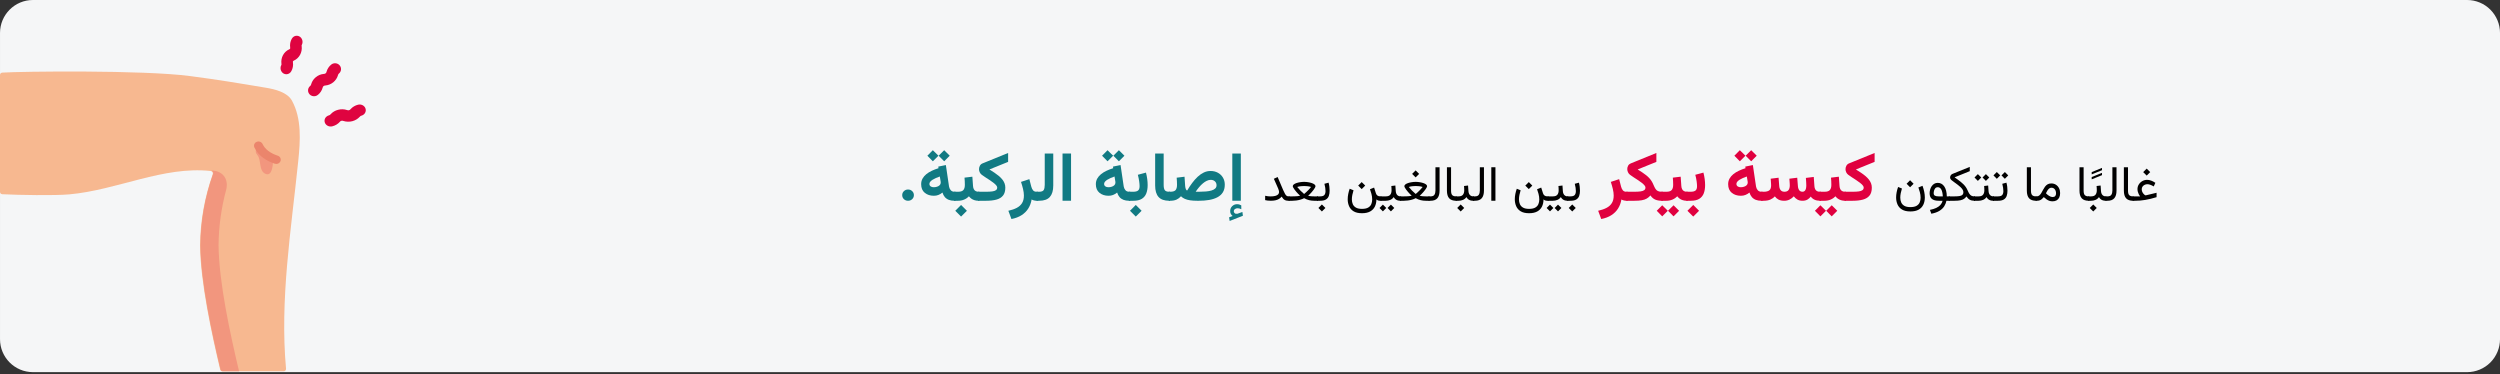 <?xml version="1.0" encoding="UTF-8"?>
<svg xmlns="http://www.w3.org/2000/svg" xmlns:xlink="http://www.w3.org/1999/xlink" width="909px" height="136px" viewBox="0 0 909 136" version="1.1">
  <rect x="0" y="0" width="909" height="136" fill="#333333" stroke="none"/>
  <title>Group 8@2x</title>
  <g id="Page-1" stroke="none" stroke-width="1" fill="none" fill-rule="evenodd">
    <g id="vorlage" transform="translate(-531, -6652)">
      <g id="Group-8" transform="translate(531, 6652)">
        <path d="M909.003,12 L909.003,123.311 C909.003,129.938 903.642,135.309 897.03,135.311 L11.977,135.311 C8.801,135.311 5.755,134.048 3.509,131.797 C1.264,129.546 0.003,126.494 0.003,123.311 L0.003,12 C0.003,8.817 1.264,5.764 3.509,3.514 C5.755,1.263 8.801,5.44275736e-12 11.977,5.44275736e-12 L897.03,5.44275736e-12 C903.642,0.002 909.003,5.373 909.003,12 Z" id="Path-Copy-2" fill="#F5F6F7" fill-rule="nonzero" transform="translate(454.503, 67.655) scale(-1, 1) translate(-454.503, -67.655) "></path>
        <g id="Group-Copy-4" transform="translate(66.5, 74) scale(-1, 1) translate(-66.5, -74) translate(0, 13)" fill-rule="nonzero">
          <g id="Path" transform="translate(24, 13)">
            <path d="M109,1.252 C109,0.804 108.653,0.432 108.206,0.403 C101.511,-0.045 57.079,-0.592 39.926,1.654 C29.606,3.005 22.468,4.193 12.204,5.916 C9.095,6.438 4.526,7.519 2.851,10.584 C-0.744,17.167 -0.207,25.154 0.564,32.618 C3.155,57.724 7.28,82.977 4.997,108.07 C4.974,108.308 5.053,108.545 5.215,108.722 C5.376,108.899 5.604,109 5.843,109 L28.129,109 C28.524,109 28.867,108.73 28.958,108.346 C32.092,95.15 36.129,76.613 36.26,63.231 C36.171,54.432 34.618,45.709 31.664,37.42 C31.557,37.154 31.581,36.853 31.729,36.608 C31.877,36.362 32.131,36.2 32.416,36.17 C49.667,34.333 66.426,43.124 83.792,44.671 C89.237,45.157 102.077,44.924 108.192,44.621 C108.645,44.599 109,44.225 109,43.771 L109,1.252 Z" fill="#F7B890"></path>
            <path d="M32.253,36.031 C28.16,35.916 25.715,39.044 26.775,43.053 C28.539,49.606 29.467,56.356 29.536,63.142 C29.403,76.773 25.229,95.742 22.071,109 L27.983,109 C28.378,109 28.721,108.729 28.812,108.345 C31.951,95.123 35.992,76.55 36.122,63.142 C36.034,54.327 34.479,45.587 31.523,37.282 C31.416,37.02 31.437,36.722 31.58,36.477 C31.723,36.233 31.971,36.068 32.252,36.031 L32.253,36.031 Z" fill="#F2967E"></path>
            <path d="M15.387,30.434 C13.884,32.191 15.052,36.212 12.346,37.259 C9.641,38.304 9.712,32.252 9.747,32.239 L9.751,32.234 C12.09,31.44 14.049,29.803 15.246,27.643 C15.246,27.643 16.89,28.677 15.387,30.434 L15.387,30.434 Z" fill="#F2967E"></path>
            <path d="M15.668,25.572 C14.853,25.228 13.912,25.577 13.52,26.37 C12.652,28.252 10.794,29.681 7.998,30.617 C7.599,30.737 7.267,31.016 7.079,31.388 C6.892,31.76 6.865,32.192 7.005,32.584 C7.255,33.212 7.867,33.621 8.543,33.611 C8.729,33.611 8.913,33.581 9.088,33.522 C11.62,32.674 14.963,30.959 16.512,27.601 C16.682,27.221 16.688,26.788 16.528,26.404 C16.368,26.02 16.057,25.719 15.668,25.573 L15.668,25.572 Z" fill="#EB856C"></path>
          </g>
          <path d="M14.344,29.456 C15.062,30.121 15.207,31.153 14.697,31.967 C14.187,32.782 13.15,33.175 12.172,32.926 C11.105,32.665 10.153,32.1 9.45,31.311 C9.159,31.01 9.142,30.992 8.867,30.922 C8.592,30.852 8.566,30.859 8.149,30.979 C6.018,31.66 3.654,31.056 2.198,29.459 C1.905,29.157 1.888,29.139 1.612,29.069 C0.439,28.752 -0.244,27.619 0.081,26.525 C0.405,25.431 1.615,24.782 2.798,25.067 C3.867,25.324 4.821,25.889 5.521,26.682 C5.813,26.983 5.83,27.001 6.106,27.071 C6.382,27.142 6.407,27.135 6.824,27.015 C7.862,26.666 8.993,26.633 10.053,26.92 C11.12,27.18 12.072,27.745 12.774,28.535 C13.066,28.835 13.083,28.853 13.358,28.924 C13.731,29.019 14.071,29.202 14.344,29.456 L14.344,29.456 Z" id="Path" fill="#DF0440"></path>
          <path d="M18.529,15.397 C19.165,16.019 19.622,16.793 19.854,17.641 C19.978,18.032 19.985,18.054 20.194,18.226 C20.805,18.71 21.101,19.477 20.969,20.233 C20.837,20.99 20.296,21.617 19.556,21.876 C18.815,22.134 17.989,21.983 17.395,21.48 C16.565,20.816 15.97,19.913 15.695,18.901 C15.57,18.51 15.563,18.486 15.354,18.316 C15.145,18.146 15.12,18.141 14.703,18.089 C12.518,17.884 10.689,16.387 10.103,14.324 C9.978,13.932 9.97,13.909 9.761,13.738 C8.854,12.98 8.742,11.651 9.51,10.759 C10.277,9.866 11.639,9.744 12.561,10.484 C13.391,11.148 13.986,12.051 14.262,13.063 C14.387,13.455 14.393,13.477 14.603,13.649 C14.813,13.821 14.838,13.824 15.255,13.876 C16.325,13.965 17.339,14.38 18.154,15.062 C18.29,15.174 18.415,15.286 18.529,15.397 L18.529,15.397 Z" id="Path" fill="#DF0440"></path>
          <path d="M26.591,0.655 C26.724,0.797 26.839,0.957 26.933,1.132 C27.446,2.069 27.646,3.163 27.498,4.236 C27.485,4.346 27.479,4.456 27.478,4.566 C27.484,4.61 27.487,4.606 27.535,4.695 C27.555,4.737 27.58,4.777 27.61,4.813 C27.699,4.868 27.792,4.918 27.887,4.962 C29.812,5.834 30.953,7.966 30.672,10.171 C30.659,10.28 30.652,10.39 30.651,10.5 C30.657,10.545 30.66,10.54 30.708,10.627 C31.094,11.323 31.098,12.186 30.717,12.884 C30.336,13.583 29.631,14.01 28.871,14 C28.111,13.99 27.415,13.546 27.051,12.837 C26.537,11.9 26.338,10.806 26.486,9.733 C26.499,9.624 26.505,9.514 26.506,9.404 C26.5,9.359 26.497,9.364 26.45,9.277 C26.43,9.234 26.405,9.194 26.375,9.159 C26.285,9.103 26.193,9.053 26.098,9.009 C24.172,8.137 23.032,6.005 23.312,3.8 C23.324,3.69 23.331,3.58 23.332,3.47 C23.326,3.426 23.323,3.43 23.275,3.341 C22.755,2.369 22.991,1.136 23.828,0.458 C24.666,-0.221 25.846,-0.137 26.591,0.654 L26.591,0.655 Z" id="Path" fill="#DF0440"></path>
        </g>
        <g id="غالبًا-ما-تتكون-كيسة-copy-2" transform="translate(328.042, 54.616)" fill-rule="nonzero">
          <path d="M452.494,6.686 L451.219,7.96 L452.494,9.234 L453.768,7.96 L452.494,6.686 Z M450.094,16.784 L447.413,16.784 L447.413,18.384 L448.354,18.384 C448.963,18.384 449.573,18.357 450.182,18.305 C450.791,18.252 451.411,18.171 452.041,18.063 C452.671,17.955 453.321,17.818 453.992,17.654 C454.663,17.49 455.362,17.297 456.088,17.074 L456.088,15.475 L452.371,16.362 C452.312,16.38 452.256,16.392 452.204,16.397 C452.151,16.403 452.104,16.406 452.063,16.406 C451.987,16.406 451.837,16.314 451.615,16.129 C451.392,15.945 451.183,15.686 450.986,15.352 C450.79,15.018 450.692,14.634 450.692,14.2 C450.692,13.825 450.788,13.501 450.982,13.229 C451.175,12.957 451.429,12.744 451.742,12.592 C452.056,12.439 452.391,12.363 452.748,12.363 C453.071,12.363 453.425,12.432 453.812,12.57 C454.199,12.708 454.615,12.908 455.06,13.172 L455.649,11.862 C455.116,11.499 454.599,11.227 454.098,11.045 C453.597,10.863 453.115,10.772 452.652,10.772 C452.037,10.772 451.462,10.922 450.929,11.221 C450.396,11.52 449.965,11.924 449.637,12.434 C449.309,12.943 449.145,13.512 449.145,14.139 C449.145,14.455 449.187,14.776 449.272,15.101 C449.357,15.426 449.472,15.732 449.615,16.02 C449.759,16.307 449.918,16.562 450.094,16.784 Z" id="Shape" fill="#000000"></path>
          <path d="M444.197,6.193 L444.197,14.675 C444.197,15.958 444.472,16.897 445.023,17.492 C445.574,18.086 446.409,18.384 447.528,18.384 L447.739,18.384 L447.739,16.784 L447.528,16.784 C446.913,16.784 446.454,16.641 446.152,16.354 C445.85,16.066 445.7,15.51 445.7,14.684 L445.7,6.193 L444.197,6.193 Z" id="Path" fill="#000000"></path>
          <path d="M437.517,16.784 L437.517,18.384 L438.229,18.384 C439.366,18.384 440.199,18.072 440.729,17.448 C441.26,16.824 441.525,15.902 441.525,14.684 L441.525,6.193 L440.022,6.193 L440.022,14.692 C440.022,15.29 439.9,15.788 439.657,16.187 C439.414,16.585 438.941,16.784 438.238,16.784 L437.517,16.784 Z" id="Path" fill="#000000"></path>
          <path d="M431.25,16.784 L431.25,18.384 L431.672,18.384 L431.672,16.784 L431.25,16.784 Z M433.061,19.729 L431.787,21.003 L433.061,22.277 L434.335,21.003 L433.061,19.729 Z M434.274,13.014 C434.297,13.266 434.316,13.518 434.331,13.77 C434.346,14.021 434.353,14.288 434.353,14.569 C434.353,15.261 434.193,15.803 433.874,16.195 C433.555,16.588 433.023,16.784 432.279,16.784 L431.453,16.784 L431.453,18.384 L432.279,18.384 C432.841,18.384 433.38,18.275 433.896,18.059 C434.412,17.842 434.828,17.502 435.144,17.039 C435.302,17.326 435.493,17.569 435.715,17.769 C435.938,17.968 436.207,18.12 436.524,18.226 C436.84,18.331 437.215,18.384 437.649,18.384 L437.842,18.384 L437.842,16.784 L437.666,16.784 C437.291,16.784 436.976,16.705 436.722,16.547 C436.467,16.389 436.269,16.167 436.128,15.883 C435.988,15.599 435.906,15.27 435.882,14.895 L435.742,12.838 L434.274,13.014 Z" id="Shape" fill="#000000"></path>
          <path d="M432.498,10.597 L436.243,9.067 L436.243,8.232 L432.498,9.762 L432.498,10.597 Z M432.498,8.795 L436.243,7.266 L436.243,6.431 L432.498,7.96 L432.498,8.795 Z" id="Shape" fill="#000000"></path>
          <path d="M428.06,6.193 L428.06,14.675 C428.06,15.958 428.335,16.897 428.886,17.492 C429.437,18.086 430.272,18.384 431.391,18.384 L431.602,18.384 L431.602,16.784 L431.391,16.784 C430.776,16.784 430.317,16.641 430.016,16.354 C429.714,16.066 429.563,15.51 429.563,14.684 L429.563,6.193 L428.06,6.193 Z" id="Path" fill="#000000"></path>
          <path d="M417.83,13.638 C418.363,13.638 418.78,13.833 419.082,14.222 C419.384,14.612 419.535,15.111 419.535,15.721 C419.535,16.148 419.428,16.474 419.214,16.696 C419,16.919 418.673,17.03 418.234,17.03 C418.064,17.03 417.869,16.992 417.649,16.916 C417.43,16.84 417.197,16.723 416.951,16.564 C416.775,16.453 416.596,16.323 416.414,16.173 C416.233,16.024 416.048,15.853 415.861,15.659 C416.013,15.325 416.186,15.003 416.379,14.692 C416.573,14.382 416.789,14.128 417.03,13.932 C417.27,13.736 417.537,13.638 417.83,13.638 Z M418.251,18.586 C418.837,18.586 419.337,18.467 419.75,18.23 C420.163,17.993 420.478,17.65 420.695,17.202 C420.912,16.753 421.02,16.213 421.02,15.58 C421.02,14.93 420.887,14.341 420.62,13.813 C420.353,13.286 419.978,12.866 419.495,12.552 C419.012,12.239 418.445,12.082 417.794,12.082 C417.255,12.082 416.803,12.195 416.436,12.42 C416.07,12.646 415.758,12.938 415.5,13.295 C415.243,13.652 415.01,14.032 414.802,14.433 C414.594,14.834 414.384,15.214 414.173,15.571 C413.962,15.929 413.722,16.22 413.453,16.446 C413.183,16.671 412.852,16.784 412.459,16.784 L412.134,16.784 L412.134,18.384 L412.503,18.384 C412.931,18.384 413.288,18.333 413.576,18.23 C413.863,18.127 414.123,17.977 414.358,17.777 C414.592,17.578 414.835,17.335 415.087,17.048 C415.445,17.388 415.79,17.672 416.124,17.9 C416.458,18.129 416.798,18.3 417.144,18.415 C417.49,18.529 417.859,18.586 418.251,18.586 Z" id="Shape" fill="#000000"></path>
          <path d="M408.917,6.193 L408.917,14.675 C408.917,15.958 409.193,16.897 409.744,17.492 C410.294,18.086 411.129,18.384 412.248,18.384 L412.459,18.384 L412.459,16.784 L412.248,16.784 C411.633,16.784 411.175,16.641 410.873,16.354 C410.571,16.066 410.42,15.51 410.42,14.684 L410.42,6.193 L408.917,6.193 Z" id="Path" fill="#000000"></path>
          <path d="M396.613,16.784 L396.613,18.384 L397.641,18.384 L397.641,16.784 L396.613,16.784 Z M400.919,7.934 L399.698,9.155 L400.919,10.395 L402.15,9.155 L400.919,7.934 Z M398.001,7.934 L396.78,9.155 L398.001,10.395 L399.232,9.155 L398.001,7.934 Z M398.423,18.384 C399.349,18.384 400.061,18.226 400.559,17.909 C401.057,17.593 401.401,17.161 401.592,16.613 C401.782,16.065 401.877,15.439 401.877,14.736 C401.877,14.309 401.848,13.828 401.789,13.295 C401.731,12.762 401.631,12.264 401.491,11.801 L399.988,12.205 C400.122,12.686 400.222,13.169 400.287,13.655 C400.351,14.142 400.383,14.549 400.383,14.877 C400.383,15.463 400.25,15.927 399.983,16.27 C399.717,16.613 399.191,16.784 398.406,16.784 L397.456,16.784 L397.456,18.384 L398.423,18.384 Z" id="Shape" fill="#000000"></path>
          <path d="M389.722,16.784 L389.722,18.384 L390.75,18.384 L390.75,16.784 L389.722,16.784 Z M394.029,8.698 L392.807,9.92 L394.029,11.159 L395.259,9.92 L394.029,8.698 Z M391.111,8.698 L389.889,9.92 L391.111,11.159 L392.341,9.92 L391.111,8.698 Z M393.387,13.014 C393.411,13.266 393.43,13.518 393.444,13.77 C393.459,14.021 393.466,14.288 393.466,14.569 C393.466,15.261 393.307,15.803 392.987,16.195 C392.668,16.588 392.136,16.784 391.392,16.784 L390.566,16.784 L390.566,18.384 L391.392,18.384 C391.955,18.384 392.494,18.275 393.009,18.059 C393.525,17.842 393.941,17.502 394.257,17.039 C394.415,17.326 394.606,17.569 394.829,17.769 C395.051,17.968 395.321,18.12 395.637,18.226 C395.954,18.331 396.329,18.384 396.762,18.384 L396.955,18.384 L396.955,16.784 L396.78,16.784 C396.405,16.784 396.09,16.705 395.835,16.547 C395.58,16.389 395.382,16.167 395.242,15.883 C395.101,15.599 395.019,15.27 394.996,14.895 L394.855,12.838 L393.387,13.014 Z" id="Shape" fill="#000000"></path>
          <path d="M382.638,9.858 L388.166,7.617 L388.166,6.062 L381.847,8.628 C381.578,8.739 381.371,8.918 381.227,9.164 C381.084,9.41 381.012,9.656 381.012,9.902 C381.012,10.102 381.065,10.288 381.17,10.46 C381.276,10.633 381.422,10.796 381.61,10.948 C381.955,11.224 382.323,11.5 382.713,11.779 C383.102,12.057 383.482,12.337 383.851,12.618 C384.22,12.899 384.556,13.185 384.857,13.475 C385.159,13.765 385.399,14.06 385.578,14.358 C385.757,14.657 385.846,14.962 385.846,15.272 C385.846,15.671 385.739,15.98 385.525,16.2 C385.311,16.419 384.972,16.572 384.506,16.657 C384.04,16.742 383.426,16.784 382.664,16.784 L380.546,16.784 L380.546,18.384 L382.673,18.384 C383.535,18.384 384.236,18.324 384.778,18.204 C385.32,18.083 385.76,17.906 386.097,17.672 C386.434,17.438 386.719,17.147 386.954,16.802 C387.311,17.353 387.717,17.754 388.171,18.006 C388.625,18.258 389.177,18.384 389.828,18.384 L390.074,18.384 L390.074,16.784 L389.828,16.784 C389.412,16.784 389.06,16.708 388.773,16.556 C388.486,16.403 388.235,16.167 388.021,15.848 C387.808,15.529 387.595,15.117 387.384,14.613 C387.208,14.191 386.996,13.8 386.747,13.44 C386.498,13.08 386.22,12.743 385.912,12.429 C385.604,12.116 385.273,11.817 384.919,11.533 C384.564,11.249 384.195,10.969 383.811,10.693 C383.428,10.418 383.037,10.14 382.638,9.858 Z" id="Path" fill="#000000"></path>
          <path d="M376.53,11.871 C376.038,11.871 375.607,11.982 375.238,12.205 C374.869,12.428 374.559,12.725 374.31,13.097 C374.061,13.469 373.875,13.881 373.752,14.332 C373.629,14.783 373.568,15.234 373.568,15.686 C373.568,16.588 373.845,17.263 374.398,17.711 C374.952,18.16 375.786,18.384 376.899,18.384 L378.288,18.384 C378.147,18.958 377.882,19.462 377.492,19.896 C377.102,20.329 376.59,20.695 375.954,20.994 C375.318,21.293 374.558,21.527 373.673,21.697 L374.192,23.095 C375.44,22.854 376.442,22.493 377.198,22.009 C377.954,21.526 378.523,20.969 378.907,20.339 C379.291,19.709 379.547,19.058 379.676,18.384 L380.871,18.384 L380.871,16.784 L379.817,16.784 C379.805,15.993 379.719,15.293 379.558,14.684 C379.396,14.074 379.169,13.56 378.876,13.141 C378.583,12.722 378.239,12.406 377.844,12.192 C377.448,11.978 377.01,11.871 376.53,11.871 Z M376.811,16.784 C376.19,16.784 375.74,16.695 375.462,16.516 C375.184,16.337 375.044,16.043 375.044,15.633 C375.044,15.369 375.087,15.067 375.172,14.728 C375.257,14.388 375.406,14.09 375.62,13.835 C375.834,13.581 376.128,13.453 376.503,13.453 C376.785,13.453 377.034,13.521 377.25,13.655 C377.467,13.79 377.652,13.995 377.804,14.271 C377.956,14.546 378.08,14.893 378.173,15.312 C378.267,15.731 378.331,16.222 378.367,16.784 L376.811,16.784 Z" id="Shape" fill="#000000"></path>
          <path d="M366.466,10.922 L365.192,12.196 L366.466,13.471 L367.741,12.196 L366.466,10.922 Z M366.572,20.687 C365.64,20.687 364.908,20.531 364.374,20.221 C363.841,19.91 363.462,19.494 363.236,18.973 C363.011,18.451 362.898,17.874 362.898,17.241 C362.898,16.708 362.956,16.157 363.074,15.589 C363.191,15.021 363.334,14.467 363.504,13.928 L362.107,13.365 C361.884,13.986 361.708,14.624 361.58,15.277 C361.451,15.93 361.386,16.567 361.386,17.188 C361.386,18.108 361.555,18.954 361.892,19.724 C362.228,20.495 362.776,21.111 363.535,21.574 C364.294,22.037 365.306,22.269 366.572,22.269 C367.796,22.269 368.795,22.052 369.569,21.618 C370.342,21.185 370.912,20.584 371.278,19.816 C371.644,19.049 371.828,18.17 371.828,17.18 C371.828,16.535 371.756,15.857 371.612,15.145 C371.469,14.433 371.259,13.699 370.984,12.943 L369.481,13.55 C369.645,13.983 369.821,14.54 370.008,15.22 C370.196,15.899 370.289,16.588 370.289,17.285 C370.289,17.877 370.183,18.432 369.969,18.951 C369.755,19.469 369.38,19.888 368.844,20.208 C368.308,20.527 367.55,20.687 366.572,20.687 Z" id="Shape" fill="#000000"></path>
          <path d="M346.764,6.998 L353.566,4.241 L353.566,1.005 L344.268,4.793 C343.841,4.961 343.521,5.245 343.306,5.643 C343.092,6.041 342.984,6.458 342.984,6.894 C342.984,7.286 343.071,7.666 343.245,8.033 C343.419,8.399 343.667,8.702 343.988,8.942 C344.375,9.23 344.814,9.534 345.305,9.851 C345.797,10.169 346.293,10.491 346.795,10.818 C347.297,11.146 347.76,11.472 348.184,11.798 C348.609,12.123 348.951,12.436 349.21,12.735 C349.469,13.034 349.599,13.311 349.599,13.566 C349.599,13.976 349.453,14.293 349.162,14.515 C348.87,14.737 348.429,14.891 347.837,14.976 C347.245,15.061 346.497,15.103 345.594,15.103 L342.652,15.103 L342.652,18.384 L345.606,18.384 C347.037,18.384 348.271,18.243 349.308,17.961 C350.346,17.679 351.146,17.192 351.707,16.499 C352.269,15.806 352.55,14.845 352.55,13.615 C352.55,13.041 352.453,12.506 352.259,12.011 C352.065,11.516 351.789,11.049 351.431,10.609 C351.073,10.17 350.654,9.749 350.172,9.346 C349.691,8.943 349.161,8.549 348.584,8.164 C348.007,7.78 347.4,7.391 346.764,6.998 Z" id="Path" fill="#E0003F"></path>
          <path d="M333.533,15.103 L333.533,18.384 L334.51,18.384 L334.51,15.103 L333.533,15.103 Z M337.973,20.019 L335.962,22.021 L337.973,24.049 L339.988,22.021 L337.973,20.019 Z M333.854,20.019 L331.859,22.021 L333.854,24.049 L335.886,22.021 L333.854,20.019 Z M337.709,9.974 C337.747,10.39 337.778,10.816 337.801,11.251 C337.824,11.687 337.835,12.133 337.835,12.59 C337.835,13.434 337.656,14.064 337.298,14.48 C336.94,14.896 336.3,15.103 335.376,15.103 L334.221,15.103 L334.221,18.384 L335.376,18.384 C336.146,18.384 336.876,18.242 337.564,17.957 C338.253,17.672 338.836,17.269 339.314,16.748 C339.562,17.075 339.852,17.36 340.186,17.604 C340.52,17.847 340.907,18.038 341.347,18.176 C341.786,18.315 342.282,18.384 342.835,18.384 L343.103,18.384 L343.103,15.103 L342.859,15.103 C342.404,15.103 342.03,15.018 341.737,14.848 C341.444,14.678 341.221,14.434 341.07,14.117 C340.919,13.799 340.83,13.427 340.803,13 L340.566,9.631 L337.709,9.974 Z" id="Shape" fill="#E0003F"></path>
          <path d="M327.348,18.384 C328.063,18.384 328.661,18.24 329.143,17.953 C329.625,17.666 330.032,17.299 330.363,16.851 C330.674,17.329 331.115,17.704 331.688,17.976 C332.26,18.248 332.932,18.384 333.704,18.384 L334.021,18.384 L334.021,15.103 L333.679,15.103 C333.249,15.103 332.891,15.024 332.606,14.865 C332.321,14.706 332.103,14.476 331.952,14.177 C331.8,13.877 331.711,13.516 331.684,13.095 L331.439,9.72 L328.574,10.071 C328.614,10.576 328.65,11.083 328.682,11.593 C328.713,12.104 328.729,12.505 328.729,12.798 C328.729,13.235 328.684,13.629 328.594,13.979 C328.503,14.328 328.356,14.603 328.153,14.803 C327.949,15.003 327.674,15.103 327.327,15.103 C326.963,15.103 326.662,15.01 326.426,14.824 C326.19,14.638 326.013,14.393 325.895,14.088 C325.778,13.783 325.705,13.452 325.679,13.095 L325.433,10.001 L322.568,10.357 C322.595,10.66 322.621,10.976 322.645,11.304 C322.67,11.633 322.689,11.929 322.703,12.192 C322.716,12.456 322.723,12.65 322.723,12.774 C322.723,13.518 322.571,14.092 322.267,14.497 C321.963,14.901 321.454,15.103 320.74,15.103 C320.348,15.103 320.02,15.016 319.755,14.841 C319.49,14.665 319.287,14.425 319.145,14.12 C319.003,13.815 318.918,13.473 318.891,13.095 L318.646,10.001 L315.781,10.357 C315.808,10.66 315.832,10.975 315.854,11.302 C315.876,11.629 315.895,11.924 315.911,12.186 C315.928,12.448 315.936,12.644 315.936,12.774 C315.936,13.651 315.715,14.258 315.275,14.596 C314.834,14.934 314.153,15.103 313.233,15.103 L312.354,15.103 L312.354,18.384 L313.208,18.384 C314.186,18.384 315,18.241 315.651,17.955 C316.303,17.67 316.847,17.278 317.285,16.781 C317.63,17.273 318.076,17.663 318.623,17.951 C319.171,18.24 319.868,18.384 320.716,18.384 C321.416,18.384 322.063,18.235 322.657,17.936 C323.251,17.638 323.759,17.247 324.182,16.764 C324.516,17.232 324.943,17.618 325.463,17.924 C325.982,18.231 326.611,18.384 327.348,18.384 Z" id="Path" fill="#E0003F"></path>
          <path d="M308.69,0 L306.676,2.002 L308.69,4.028 L310.705,2.002 L308.69,0 Z M304.564,0 L302.575,2.002 L304.564,4.028 L306.603,2.002 L304.564,0 Z M312.401,18.384 L312.804,18.384 L312.804,15.1 L312.45,15.1 C311.84,15.1 311.372,14.903 311.046,14.508 C310.721,14.113 310.522,13.668 310.448,13.171 L309.301,5.396 L306.542,5.957 L306.627,6.543 C305.781,6.803 304.977,7.111 304.217,7.465 C303.456,7.819 302.784,8.232 302.202,8.704 C301.621,9.176 301.161,9.713 300.823,10.315 C300.485,10.917 300.316,11.597 300.316,12.354 C300.316,13.729 300.756,14.775 301.635,15.491 C302.514,16.207 303.612,16.565 304.931,16.565 C305.525,16.565 306.07,16.469 306.566,16.278 C307.063,16.087 307.559,15.792 308.056,15.393 C308.259,16.052 308.552,16.604 308.935,17.047 C309.317,17.491 309.797,17.824 310.375,18.048 C310.953,18.272 311.628,18.384 312.401,18.384 Z M307.433,11.78 C307.433,12.154 307.305,12.467 307.049,12.72 C306.792,12.972 306.469,13.159 306.078,13.281 C305.688,13.403 305.293,13.464 304.894,13.464 C304.422,13.464 304.042,13.357 303.753,13.141 C303.464,12.925 303.319,12.626 303.319,12.244 C303.319,11.975 303.421,11.715 303.625,11.462 C303.828,11.21 304.107,10.972 304.461,10.748 C304.815,10.524 305.22,10.313 305.675,10.114 C306.131,9.914 306.607,9.729 307.104,9.558 L307.335,10.974 C307.368,11.121 307.392,11.263 307.409,11.401 C307.425,11.54 307.433,11.666 307.433,11.78 Z" id="Shape" fill="#E0003F"></path>
          <path d="M285.101,15.103 L285.101,18.384 L285.687,18.384 L285.687,15.103 L285.101,15.103 Z M287.616,19.904 L285.506,22.021 L287.616,24.131 L289.733,22.021 L287.616,19.904 Z M286.725,18.384 C288.032,18.384 289.065,18.146 289.823,17.671 C290.581,17.196 291.123,16.532 291.448,15.68 C291.773,14.828 291.935,13.831 291.935,12.689 C291.935,11.99 291.885,11.257 291.784,10.489 C291.684,9.721 291.53,8.938 291.324,8.141 L288.368,8.934 C288.599,9.816 288.763,10.614 288.858,11.328 C288.952,12.042 289,12.625 289,13.075 C289,13.845 288.813,14.375 288.44,14.666 C288.067,14.958 287.487,15.103 286.7,15.103 L285.374,15.103 L285.374,18.384 L286.725,18.384 Z" id="Shape" fill="#E0003F"></path>
          <path d="M276.019,15.103 L276.019,18.384 L276.996,18.384 L276.996,15.103 L276.019,15.103 Z M280.459,20.019 L278.448,22.021 L280.459,24.049 L282.474,22.021 L280.459,20.019 Z M276.34,20.019 L274.345,22.021 L276.34,24.049 L278.371,22.021 L276.34,20.019 Z M280.195,9.974 C280.233,10.39 280.263,10.816 280.287,11.251 C280.31,11.687 280.321,12.133 280.321,12.59 C280.321,13.434 280.142,14.064 279.784,14.48 C279.426,14.896 278.785,15.103 277.862,15.103 L276.707,15.103 L276.707,18.384 L277.862,18.384 C278.632,18.384 279.362,18.242 280.05,17.957 C280.739,17.672 281.322,17.269 281.8,16.748 C282.048,17.075 282.338,17.36 282.672,17.604 C283.006,17.847 283.393,18.038 283.833,18.176 C284.272,18.315 284.768,18.384 285.321,18.384 L285.589,18.384 L285.589,15.103 L285.345,15.103 C284.89,15.103 284.516,15.018 284.223,14.848 C283.93,14.678 283.707,14.434 283.556,14.117 C283.405,13.799 283.316,13.427 283.289,13 L283.052,9.631 L280.195,9.974 Z" id="Shape" fill="#E0003F"></path>
          <path d="M267.412,6.998 L274.214,4.241 L274.214,1.005 L264.916,4.793 C264.486,4.964 264.165,5.238 263.952,5.616 C263.738,5.993 263.632,6.406 263.632,6.852 C263.632,7.256 263.719,7.644 263.893,8.016 C264.067,8.388 264.315,8.697 264.636,8.942 C265.022,9.23 265.461,9.534 265.953,9.851 C266.444,10.169 266.941,10.491 267.442,10.818 C267.944,11.146 268.407,11.472 268.832,11.798 C269.256,12.123 269.598,12.436 269.858,12.735 C270.117,13.034 270.247,13.311 270.247,13.566 C270.247,13.976 270.101,14.293 269.809,14.515 C269.518,14.737 269.076,14.891 268.484,14.976 C267.892,15.061 267.145,15.103 266.241,15.103 L263.299,15.103 L263.299,18.384 L266.253,18.384 C267.317,18.384 268.204,18.321 268.912,18.196 C269.621,18.07 270.222,17.865 270.714,17.581 C271.207,17.297 271.655,16.918 272.058,16.443 C272.526,17.136 273.091,17.633 273.752,17.933 C274.413,18.234 275.226,18.384 276.19,18.384 L276.532,18.384 L276.532,15.103 L276.19,15.103 C275.601,15.103 275.129,15.02 274.775,14.852 C274.42,14.685 274.124,14.415 273.888,14.043 C273.652,13.671 273.406,13.18 273.152,12.568 C272.952,12.081 272.726,11.639 272.474,11.24 C272.222,10.842 271.934,10.468 271.612,10.118 C271.289,9.768 270.922,9.429 270.509,9.1 C270.097,8.772 269.635,8.437 269.124,8.096 C268.613,7.754 268.043,7.388 267.412,6.998 Z" id="Path" fill="#E0003F"></path>
          <path d="M263.425,18.384 L263.751,18.384 L263.751,15.103 L263.291,15.103 C262.746,15.103 262.329,14.933 262.037,14.593 C261.746,14.253 261.527,13.805 261.381,13.248 L260.681,10.523 L257.645,11.521 C257.914,12.316 258.156,13.16 258.373,14.054 C258.59,14.947 258.698,15.759 258.698,16.489 C258.698,17.573 258.479,18.476 258.039,19.199 C257.6,19.922 256.959,20.507 256.117,20.953 C255.275,21.4 254.252,21.755 253.047,22.018 L254.164,25.022 C255.603,24.743 256.833,24.276 257.854,23.62 C258.876,22.965 259.691,22.152 260.299,21.18 C260.908,20.208 261.309,19.117 261.502,17.907 C261.725,18.045 262.002,18.159 262.334,18.249 C262.665,18.339 263.029,18.384 263.425,18.384 Z" id="Path" fill="#E0003F"></path>
          <path d="M241.813,16.784 L241.813,18.384 L242.235,18.384 L242.235,16.784 L241.813,16.784 Z M243.624,19.729 L242.349,21.003 L243.624,22.277 L244.898,21.003 L243.624,19.729 Z M242.982,18.384 C243.908,18.384 244.62,18.226 245.118,17.909 C245.616,17.593 245.96,17.161 246.151,16.613 C246.341,16.065 246.436,15.439 246.436,14.736 C246.436,14.309 246.407,13.828 246.348,13.295 C246.29,12.762 246.19,12.264 246.05,11.801 L244.547,12.205 C244.681,12.686 244.781,13.169 244.846,13.655 C244.91,14.142 244.942,14.549 244.942,14.877 C244.942,15.463 244.809,15.927 244.542,16.27 C244.276,16.613 243.75,16.784 242.965,16.784 L242.015,16.784 L242.015,18.384 L242.982,18.384 Z" id="Shape" fill="#000000"></path>
          <path d="M234.677,16.784 L234.677,18.384 L236.004,18.384 L236.004,16.784 L234.677,16.784 Z M238.447,19.781 L237.225,21.003 L238.447,22.242 L239.678,21.003 L238.447,19.781 Z M235.529,19.781 L234.307,21.003 L235.529,22.242 L236.76,21.003 L235.529,19.781 Z M238.605,13.014 C238.629,13.266 238.648,13.518 238.662,13.77 C238.677,14.021 238.684,14.288 238.684,14.569 C238.684,15.261 238.525,15.803 238.205,16.195 C237.886,16.588 237.354,16.784 236.61,16.784 L235.784,16.784 L235.784,18.384 L236.61,18.384 C237.173,18.384 237.712,18.275 238.227,18.059 C238.743,17.842 239.159,17.502 239.475,17.039 C239.634,17.326 239.824,17.569 240.047,17.769 C240.269,17.968 240.539,18.12 240.855,18.226 C241.172,18.331 241.547,18.384 241.98,18.384 L242.174,18.384 L242.174,16.784 L241.998,16.784 C241.623,16.784 241.308,16.705 241.053,16.547 C240.798,16.389 240.6,16.167 240.46,15.883 C240.319,15.599 240.237,15.27 240.214,14.895 L240.073,12.838 L238.605,13.014 Z" id="Shape" fill="#000000"></path>
          <path d="M227.83,11.59 L226.555,12.864 L227.83,14.139 L229.104,12.864 L227.83,11.59 Z M227.927,21.328 C226.995,21.328 226.263,21.173 225.729,20.862 C225.196,20.552 224.817,20.136 224.591,19.614 C224.366,19.093 224.253,18.516 224.253,17.883 C224.253,17.35 224.311,16.799 224.429,16.23 C224.546,15.662 224.689,15.108 224.859,14.569 L223.462,14.007 C223.239,14.628 223.063,15.265 222.934,15.918 C222.805,16.572 222.741,17.209 222.741,17.83 C222.741,18.75 222.909,19.595 223.246,20.366 C223.583,21.136 224.131,21.753 224.89,22.216 C225.649,22.679 226.661,22.91 227.927,22.91 C229.145,22.91 230.14,22.696 230.91,22.269 C231.681,21.841 232.251,21.248 232.62,20.489 C232.989,19.73 233.177,18.861 233.182,17.883 C233.37,18.064 233.571,18.193 233.784,18.27 C233.998,18.346 234.31,18.384 234.721,18.384 L235.019,18.384 L235.019,16.784 L234.685,16.784 C234.205,16.784 233.831,16.688 233.565,16.494 C233.298,16.301 233.106,16.017 232.989,15.642 L232.339,13.585 L230.836,14.191 C231,14.625 231.176,15.182 231.363,15.861 C231.551,16.541 231.644,17.229 231.644,17.927 C231.644,18.519 231.537,19.074 231.324,19.592 C231.11,20.111 230.735,20.53 230.199,20.849 C229.662,21.168 228.905,21.328 227.927,21.328 Z" id="Shape" fill="#000000"></path>
          <polygon id="Path" fill="#000000" points="215.701 6.193 214.198 6.193 214.198 18.375 215.701 18.375"></polygon>
          <path d="M207.518,16.784 L207.518,18.384 L208.23,18.384 C209.367,18.384 210.201,18.072 210.731,17.448 C211.261,16.824 211.526,15.902 211.526,14.684 L211.526,6.193 L210.023,6.193 L210.023,14.692 C210.023,15.29 209.902,15.788 209.659,16.187 C209.415,16.585 208.942,16.784 208.239,16.784 L207.518,16.784 Z" id="Path" fill="#000000"></path>
          <path d="M201.252,16.784 L201.252,18.384 L201.674,18.384 L201.674,16.784 L201.252,16.784 Z M203.062,19.729 L201.788,21.003 L203.062,22.277 L204.337,21.003 L203.062,19.729 Z M204.275,13.014 C204.299,13.266 204.318,13.518 204.332,13.77 C204.347,14.021 204.354,14.288 204.354,14.569 C204.354,15.261 204.195,15.803 203.875,16.195 C203.556,16.588 203.024,16.784 202.28,16.784 L201.454,16.784 L201.454,18.384 L202.28,18.384 C202.843,18.384 203.382,18.275 203.897,18.059 C204.413,17.842 204.829,17.502 205.145,17.039 C205.304,17.326 205.494,17.569 205.717,17.769 C205.939,17.968 206.209,18.12 206.525,18.226 C206.842,18.331 207.217,18.384 207.65,18.384 L207.844,18.384 L207.844,16.784 L207.668,16.784 C207.293,16.784 206.978,16.705 206.723,16.547 C206.468,16.389 206.27,16.167 206.13,15.883 C205.989,15.599 205.907,15.27 205.884,14.895 L205.743,12.838 L204.275,13.014 Z" id="Shape" fill="#000000"></path>
          <path d="M198.061,6.193 L198.061,14.675 C198.061,15.958 198.337,16.897 198.888,17.492 C199.438,18.086 200.273,18.384 201.392,18.384 L201.603,18.384 L201.603,16.784 L201.392,16.784 C200.777,16.784 200.319,16.641 200.017,16.354 C199.715,16.066 199.564,15.51 199.564,14.684 L199.564,6.193 L198.061,6.193 Z" id="Path" fill="#000000"></path>
          <path d="M191.382,16.784 L191.382,18.384 L192.094,18.384 C193.23,18.384 194.064,18.072 194.594,17.448 C195.124,16.824 195.389,15.902 195.389,14.684 L195.389,6.193 L193.887,6.193 L193.887,14.692 C193.887,15.29 193.765,15.788 193.522,16.187 C193.279,16.585 192.805,16.784 192.102,16.784 L191.382,16.784 Z" id="Path" fill="#000000"></path>
          <path d="M186.68,7.336 L185.405,8.61 L186.68,9.885 L187.954,8.61 L186.68,7.336 Z M186.706,13.022 C186.975,13.022 187.356,13.043 187.848,13.084 C188.341,13.125 188.804,13.219 189.237,13.365 C188.956,13.723 188.667,14.055 188.371,14.363 C188.076,14.67 187.802,14.94 187.55,15.171 C187.298,15.403 187.094,15.583 186.939,15.712 C186.784,15.841 186.706,15.905 186.706,15.905 C186.706,15.905 186.576,15.792 186.315,15.567 C186.054,15.341 185.73,15.038 185.344,14.657 C184.957,14.276 184.573,13.846 184.192,13.365 C184.626,13.219 185.087,13.125 185.576,13.084 C186.066,13.043 186.442,13.022 186.706,13.022 Z M186.706,11.511 C186.249,11.511 185.78,11.547 185.3,11.621 C184.819,11.694 184.372,11.798 183.959,11.933 C183.546,12.067 183.214,12.231 182.962,12.425 C182.71,12.618 182.584,12.835 182.584,13.075 C182.584,13.21 182.644,13.389 182.764,13.611 C182.884,13.834 183.042,14.077 183.239,14.341 C183.435,14.604 183.65,14.874 183.885,15.149 C184.119,15.425 184.356,15.684 184.597,15.927 C184.837,16.17 185.056,16.38 185.256,16.556 C184.986,16.626 184.671,16.677 184.311,16.709 C183.951,16.742 183.602,16.762 183.265,16.771 C182.928,16.78 182.66,16.784 182.461,16.784 L181.081,16.784 L181.081,18.384 L182.452,18.384 C182.862,18.384 183.324,18.352 183.836,18.287 C184.349,18.223 184.859,18.12 185.366,17.979 C185.872,17.839 186.319,17.657 186.706,17.435 C187.298,17.774 187.9,18.018 188.512,18.164 C189.124,18.311 189.738,18.384 190.353,18.384 L191.707,18.384 L191.707,16.784 L190.345,16.784 C190.046,16.784 189.712,16.772 189.343,16.749 C188.973,16.726 188.584,16.661 188.174,16.556 C188.373,16.38 188.593,16.17 188.833,15.927 C189.073,15.684 189.31,15.425 189.545,15.149 C189.779,14.874 189.994,14.604 190.191,14.341 C190.387,14.077 190.544,13.834 190.661,13.611 C190.778,13.389 190.837,13.21 190.837,13.075 C190.837,12.835 190.708,12.618 190.45,12.425 C190.192,12.231 189.857,12.067 189.444,11.933 C189.031,11.798 188.584,11.694 188.103,11.621 C187.623,11.547 187.157,11.511 186.706,11.511 Z" id="Shape" fill="#000000"></path>
          <path d="M173.918,16.784 L173.918,18.384 L175.245,18.384 L175.245,16.784 L173.918,16.784 Z M177.688,19.781 L176.467,21.003 L177.688,22.242 L178.919,21.003 L177.688,19.781 Z M174.77,19.781 L173.549,21.003 L174.77,22.242 L176.001,21.003 L174.77,19.781 Z M177.847,13.014 C177.87,13.266 177.889,13.518 177.904,13.77 C177.918,14.021 177.926,14.288 177.926,14.569 C177.926,15.261 177.766,15.803 177.447,16.195 C177.127,16.588 176.596,16.784 175.851,16.784 L175.025,16.784 L175.025,18.384 L175.851,18.384 C176.414,18.384 176.953,18.275 177.469,18.059 C177.984,17.842 178.4,17.502 178.717,17.039 C178.875,17.326 179.065,17.569 179.288,17.769 C179.511,17.968 179.78,18.12 180.097,18.226 C180.413,18.331 180.788,18.384 181.222,18.384 L181.415,18.384 L181.415,16.784 L181.239,16.784 C180.864,16.784 180.549,16.705 180.294,16.547 C180.039,16.389 179.842,16.167 179.701,15.883 C179.56,15.599 179.478,15.27 179.455,14.895 L179.314,12.838 L177.847,13.014 Z" id="Shape" fill="#000000"></path>
          <path d="M167.071,11.59 L165.797,12.864 L167.071,14.139 L168.346,12.864 L167.071,11.59 Z M167.168,21.328 C166.236,21.328 165.504,21.173 164.971,20.862 C164.437,20.552 164.058,20.136 163.832,19.614 C163.607,19.093 163.494,18.516 163.494,17.883 C163.494,17.35 163.553,16.799 163.67,16.23 C163.787,15.662 163.93,15.108 164.1,14.569 L162.703,14.007 C162.48,14.628 162.305,15.265 162.176,15.918 C162.047,16.572 161.982,17.209 161.982,17.83 C161.982,18.75 162.151,19.595 162.488,20.366 C162.825,21.136 163.372,21.753 164.131,22.216 C164.89,22.679 165.902,22.91 167.168,22.91 C168.387,22.91 169.381,22.696 170.152,22.269 C170.922,21.841 171.492,21.248 171.861,20.489 C172.23,19.73 172.418,18.861 172.424,17.883 C172.611,18.064 172.812,18.193 173.026,18.27 C173.24,18.346 173.552,18.384 173.962,18.384 L174.261,18.384 L174.261,16.784 L173.927,16.784 C173.446,16.784 173.073,16.688 172.806,16.494 C172.539,16.301 172.347,16.017 172.23,15.642 L171.58,13.585 L170.077,14.191 C170.241,14.625 170.417,15.182 170.604,15.861 C170.792,16.541 170.886,17.229 170.886,17.927 C170.886,18.519 170.779,19.074 170.565,19.592 C170.351,20.111 169.976,20.53 169.44,20.849 C168.904,21.168 168.146,21.328 167.168,21.328 Z" id="Shape" fill="#000000"></path>
          <path d="M150.785,16.784 L150.785,18.384 L151.207,18.384 L151.207,16.784 L150.785,16.784 Z M152.596,19.729 L151.321,21.003 L152.596,22.277 L153.87,21.003 L152.596,19.729 Z M151.954,18.384 C152.88,18.384 153.592,18.226 154.09,17.909 C154.588,17.593 154.932,17.161 155.122,16.613 C155.313,16.065 155.408,15.439 155.408,14.736 C155.408,14.309 155.379,13.828 155.32,13.295 C155.262,12.762 155.162,12.264 155.021,11.801 L153.518,12.205 C153.653,12.686 153.753,13.169 153.817,13.655 C153.882,14.142 153.914,14.549 153.914,14.877 C153.914,15.463 153.781,15.927 153.514,16.27 C153.247,16.613 152.722,16.784 151.936,16.784 L150.987,16.784 L150.987,18.384 L151.954,18.384 Z" id="Shape" fill="#000000"></path>
          <path d="M146.136,13.022 C146.405,13.022 146.786,13.043 147.278,13.084 C147.77,13.125 148.233,13.219 148.667,13.365 C148.386,13.723 148.097,14.055 147.801,14.363 C147.505,14.67 147.231,14.94 146.979,15.171 C146.727,15.403 146.524,15.583 146.368,15.712 C146.213,15.841 146.136,15.905 146.136,15.905 C146.136,15.905 146.005,15.792 145.744,15.567 C145.484,15.341 145.16,15.038 144.773,14.657 C144.387,14.276 144.003,13.846 143.622,13.365 C144.055,13.219 144.517,13.125 145.006,13.084 C145.495,13.043 145.872,13.022 146.136,13.022 Z M146.136,11.511 C145.679,11.511 145.21,11.547 144.729,11.621 C144.249,11.694 143.802,11.798 143.389,11.933 C142.976,12.067 142.643,12.231 142.391,12.425 C142.139,12.618 142.014,12.835 142.014,13.075 C142.014,13.21 142.074,13.389 142.194,13.611 C142.314,13.834 142.472,14.077 142.668,14.341 C142.865,14.604 143.08,14.874 143.314,15.149 C143.549,15.425 143.786,15.684 144.026,15.927 C144.266,16.17 144.486,16.38 144.685,16.556 C144.416,16.626 144.101,16.677 143.741,16.709 C143.38,16.742 143.032,16.762 142.695,16.771 C142.358,16.78 142.09,16.784 141.89,16.784 L140.511,16.784 L140.511,18.384 L141.882,18.384 C142.292,18.384 142.753,18.352 143.266,18.287 C143.779,18.223 144.288,18.12 144.795,17.979 C145.302,17.839 145.749,17.657 146.136,17.435 C146.727,17.774 147.329,18.018 147.942,18.164 C148.554,18.311 149.168,18.384 149.783,18.384 L151.137,18.384 L151.137,16.784 L149.774,16.784 C149.475,16.784 149.141,16.772 148.772,16.749 C148.403,16.726 148.014,16.661 147.603,16.556 C147.803,16.38 148.022,16.17 148.263,15.927 C148.503,15.684 148.74,15.425 148.974,15.149 C149.209,14.874 149.424,14.604 149.62,14.341 C149.817,14.077 149.973,13.834 150.091,13.611 C150.208,13.389 150.266,13.21 150.266,13.075 C150.266,12.835 150.138,12.618 149.88,12.425 C149.622,12.231 149.286,12.067 148.873,11.933 C148.46,11.798 148.014,11.694 147.533,11.621 C147.053,11.547 146.587,11.511 146.136,11.511 Z" id="Shape" fill="#000000"></path>
          <path d="M137.03,15.185 C137.03,15.536 136.914,15.832 136.683,16.072 C136.451,16.312 136.103,16.494 135.637,16.617 C135.171,16.74 134.584,16.802 133.875,16.802 C133.576,16.802 133.273,16.783 132.965,16.745 C132.658,16.707 132.325,16.646 131.968,16.564 L131.968,18.155 C132.261,18.226 132.571,18.28 132.899,18.318 C133.227,18.356 133.597,18.375 134.007,18.375 C134.639,18.375 135.201,18.322 135.69,18.217 C136.179,18.111 136.61,17.947 136.982,17.725 C137.354,17.502 137.678,17.218 137.953,16.872 C138.17,17.212 138.384,17.493 138.595,17.716 C138.805,17.938 139.056,18.105 139.346,18.217 C139.636,18.328 140.013,18.384 140.475,18.384 L140.845,18.384 L140.845,16.784 L140.475,16.784 C140.223,16.784 139.999,16.721 139.803,16.595 C139.607,16.469 139.408,16.236 139.205,15.896 C139.003,15.557 138.767,15.07 138.498,14.438 L136.503,9.744 L135.132,10.386 L136.687,13.91 C136.781,14.121 136.862,14.348 136.929,14.591 C136.996,14.834 137.03,15.032 137.03,15.185 Z" id="Path" fill="#000000"></path>
          <path d="M120.136,23.914 L118.854,24.402 L119.061,25.732 L123.883,23.828 L123.688,22.449 L121.954,23.083 C121.938,23.092 121.922,23.098 121.906,23.102 C121.889,23.106 121.873,23.108 121.857,23.108 C121.425,23.165 121.104,23.096 120.892,22.9 C120.681,22.705 120.571,22.493 120.563,22.266 C120.563,21.883 120.703,21.594 120.984,21.399 C121.265,21.204 121.568,21.106 121.893,21.106 C122.129,21.106 122.359,21.132 122.583,21.185 C122.807,21.238 123.045,21.33 123.297,21.46 L123.285,20.056 C123.041,19.918 122.803,19.812 122.571,19.739 C122.339,19.666 122.056,19.629 121.722,19.629 C121.08,19.629 120.508,19.861 120.007,20.325 C119.507,20.789 119.257,21.383 119.257,22.107 C119.257,22.546 119.334,22.9 119.489,23.169 C119.643,23.438 119.859,23.686 120.136,23.914 Z M123.126,1.208 L120.026,1.208 L120.026,18.372 L123.126,18.372 L123.126,1.208 Z" id="Shape" fill="#117A83"></path>
          <path d="M112.193,10.775 C112.801,10.775 113.303,10.957 113.699,11.322 C114.095,11.686 114.294,12.163 114.294,12.752 C114.294,13.229 114.133,13.621 113.813,13.926 C113.492,14.232 113.044,14.471 112.469,14.643 C111.894,14.816 111.223,14.936 110.457,15.003 C109.691,15.07 108.864,15.103 107.976,15.103 L106.701,15.103 C107.094,14.517 107.511,13.963 107.952,13.442 C108.392,12.921 108.848,12.461 109.321,12.062 C109.793,11.662 110.271,11.348 110.755,11.119 C111.239,10.889 111.718,10.775 112.193,10.775 Z M103.615,14.651 C103.39,14.612 103.218,14.419 103.1,14.073 C102.982,13.726 102.908,13.366 102.878,12.992 L102.653,9.639 L99.796,9.991 C99.829,10.412 99.858,10.836 99.884,11.263 C99.91,11.691 99.923,12.13 99.923,12.581 C99.923,13.424 99.757,14.055 99.426,14.474 C99.094,14.894 98.425,15.103 97.418,15.103 L96.946,15.103 L96.934,18.384 L97.418,18.384 C98.351,18.384 99.126,18.242 99.743,17.959 C100.361,17.676 100.9,17.27 101.361,16.743 C101.735,17.128 102.196,17.443 102.745,17.686 C103.294,17.93 103.94,18.107 104.683,18.218 C105.426,18.328 106.271,18.384 107.22,18.384 L107.867,18.384 C109.23,18.384 110.484,18.283 111.63,18.083 C112.777,17.882 113.774,17.556 114.622,17.104 C115.47,16.652 116.126,16.053 116.592,15.305 C117.057,14.558 117.29,13.636 117.29,12.539 C117.29,11.575 117.068,10.718 116.626,9.968 C116.183,9.218 115.571,8.628 114.79,8.198 C114.009,7.768 113.114,7.552 112.103,7.552 C111.249,7.552 110.435,7.737 109.66,8.108 C108.886,8.478 108.149,8.989 107.449,9.641 C106.749,10.293 106.081,11.046 105.443,11.901 C104.805,12.756 104.196,13.673 103.615,14.651 Z" id="Shape" fill="#117A83"></path>
          <path d="M91.97,1.204 L91.97,12.819 C91.97,14.689 92.383,16.084 93.208,17.004 C94.034,17.924 95.331,18.384 97.101,18.384 L97.394,18.384 L97.394,15.103 L97.101,15.103 C96.296,15.103 95.756,14.914 95.48,14.534 C95.204,14.155 95.066,13.504 95.066,12.583 L95.066,1.204 L91.97,1.204 Z" id="Path" fill="#117A83"></path>
          <path d="M82.411,15.103 L82.411,18.384 L82.996,18.384 L82.996,15.103 L82.411,15.103 Z M84.925,19.904 L82.816,22.021 L84.925,24.131 L87.043,22.021 L84.925,19.904 Z M84.034,18.384 C85.342,18.384 86.375,18.146 87.133,17.671 C87.891,17.196 88.432,16.532 88.757,15.68 C89.082,14.828 89.245,13.831 89.245,12.689 C89.245,11.99 89.195,11.257 89.094,10.489 C88.993,9.721 88.84,8.938 88.633,8.141 L85.678,8.934 C85.909,9.816 86.072,10.614 86.167,11.328 C86.262,12.042 86.31,12.625 86.31,13.075 C86.31,13.845 86.123,14.375 85.75,14.666 C85.377,14.958 84.797,15.103 84.01,15.103 L82.683,15.103 L82.683,18.384 L84.034,18.384 Z" id="Shape" fill="#117A83"></path>
          <path d="M78.784,0 L76.77,2.002 L78.784,4.028 L80.798,2.002 L78.784,0 Z M74.658,0 L72.668,2.002 L74.658,4.028 L76.696,2.002 L74.658,0 Z M82.495,18.384 L82.898,18.384 L82.898,15.1 L82.544,15.1 C81.933,15.1 81.465,14.903 81.14,14.508 C80.814,14.113 80.615,13.668 80.542,13.171 L79.394,5.396 L76.635,5.957 L76.721,6.543 C75.874,6.803 75.071,7.111 74.31,7.465 C73.549,7.819 72.878,8.232 72.296,8.704 C71.714,9.176 71.254,9.713 70.916,10.315 C70.579,10.917 70.41,11.597 70.41,12.354 C70.41,13.729 70.849,14.775 71.728,15.491 C72.607,16.207 73.706,16.565 75.024,16.565 C75.618,16.565 76.163,16.469 76.66,16.278 C77.156,16.087 77.653,15.792 78.149,15.393 C78.352,16.052 78.645,16.604 79.028,17.047 C79.41,17.491 79.891,17.824 80.468,18.048 C81.046,18.272 81.722,18.384 82.495,18.384 Z M77.526,11.78 C77.526,12.154 77.398,12.467 77.142,12.72 C76.886,12.972 76.562,13.159 76.171,13.281 C75.781,13.403 75.386,13.464 74.987,13.464 C74.515,13.464 74.135,13.357 73.846,13.141 C73.557,12.925 73.413,12.626 73.413,12.244 C73.413,11.975 73.514,11.715 73.718,11.462 C73.921,11.21 74.2,10.972 74.554,10.748 C74.908,10.524 75.313,10.313 75.769,10.114 C76.224,9.914 76.7,9.729 77.197,9.558 L77.429,10.974 C77.461,11.121 77.486,11.263 77.502,11.401 C77.518,11.54 77.526,11.666 77.526,11.78 Z" id="Shape" fill="#117A83"></path>
          <polygon id="Path" fill="#117A83" points="61.39 1.204 58.294 1.204 58.294 18.372 61.39 18.372"></polygon>
          <path d="M48.851,15.103 L48.851,18.384 L49.757,18.384 C51.567,18.384 52.881,17.916 53.697,16.98 C54.514,16.045 54.922,14.662 54.922,12.831 L54.922,1.204 L51.825,1.204 L51.825,12.595 C51.825,13.414 51.702,14.037 51.455,14.464 C51.208,14.89 50.646,15.103 49.769,15.103 L48.851,15.103 Z" id="Path" fill="#117A83"></path>
          <path d="M48.977,18.384 L49.302,18.384 L49.302,15.103 L48.843,15.103 C48.298,15.103 47.88,14.933 47.589,14.593 C47.297,14.253 47.079,13.805 46.933,13.248 L46.232,10.523 L43.197,11.521 C43.465,12.316 43.708,13.16 43.925,14.054 C44.142,14.947 44.25,15.759 44.25,16.489 C44.25,17.573 44.03,18.476 43.591,19.199 C43.151,19.922 42.511,20.507 41.669,20.953 C40.827,21.4 39.804,21.755 38.598,22.018 L39.716,25.022 C41.154,24.743 42.385,24.276 43.406,23.62 C44.427,22.965 45.242,22.152 45.851,21.18 C46.459,20.208 46.86,19.117 47.054,17.907 C47.277,18.045 47.554,18.159 47.885,18.249 C48.217,18.339 48.581,18.384 48.977,18.384 Z" id="Path" fill="#117A83"></path>
          <path d="M31.707,6.998 L38.509,4.241 L38.509,1.005 L29.211,4.793 C28.784,4.961 28.463,5.245 28.249,5.643 C28.034,6.041 27.927,6.458 27.927,6.894 C27.927,7.286 28.014,7.666 28.188,8.033 C28.362,8.399 28.61,8.702 28.931,8.942 C29.317,9.23 29.756,9.534 30.248,9.851 C30.739,10.169 31.236,10.491 31.738,10.818 C32.239,11.146 32.702,11.472 33.127,11.798 C33.552,12.123 33.894,12.436 34.153,12.735 C34.412,13.034 34.542,13.311 34.542,13.566 C34.542,13.976 34.396,14.293 34.104,14.515 C33.813,14.737 33.371,14.891 32.779,14.976 C32.188,15.061 31.44,15.103 30.536,15.103 L27.594,15.103 L27.594,18.384 L30.548,18.384 C31.979,18.384 33.214,18.243 34.251,17.961 C35.289,17.679 36.088,17.192 36.65,16.499 C37.212,15.806 37.493,14.845 37.493,13.615 C37.493,13.041 37.396,12.506 37.202,12.011 C37.007,11.516 36.732,11.049 36.374,10.609 C36.016,10.17 35.596,9.749 35.115,9.346 C34.633,8.943 34.104,8.549 33.527,8.164 C32.95,7.78 32.343,7.391 31.707,6.998 Z" id="Path" fill="#117A83"></path>
          <path d="M18.891,15.103 L18.891,18.384 L19.477,18.384 L19.477,15.103 L18.891,15.103 Z M21.405,19.904 L19.296,22.021 L21.405,24.131 L23.523,22.021 L21.405,19.904 Z M22.652,9.974 C22.69,10.39 22.72,10.816 22.743,11.251 C22.766,11.687 22.778,12.133 22.778,12.59 C22.778,13.434 22.599,14.064 22.241,14.48 C21.883,14.896 21.242,15.103 20.319,15.103 L19.163,15.103 L19.163,18.384 L20.319,18.384 C21.089,18.384 21.819,18.242 22.507,17.957 C23.196,17.672 23.779,17.269 24.257,16.748 C24.504,17.075 24.795,17.36 25.129,17.604 C25.463,17.847 25.85,18.038 26.289,18.176 C26.729,18.315 27.225,18.384 27.777,18.384 L28.046,18.384 L28.046,15.103 L27.802,15.103 C27.347,15.103 26.973,15.018 26.68,14.848 C26.386,14.678 26.164,14.434 26.013,14.117 C25.862,13.799 25.773,13.427 25.746,13 L25.509,9.631 L22.652,9.974 Z" id="Shape" fill="#117A83"></path>
          <path d="M15.264,0 L13.25,2.002 L15.264,4.028 L17.278,2.002 L15.264,0 Z M11.138,0 L9.148,2.002 L11.138,4.028 L13.177,2.002 L11.138,0 Z M18.975,18.384 L19.378,18.384 L19.378,15.1 L19.024,15.1 C18.413,15.1 17.945,14.903 17.62,14.508 C17.294,14.113 17.095,13.668 17.022,13.171 L15.874,5.396 L13.116,5.957 L13.201,6.543 C12.355,6.803 11.551,7.111 10.79,7.465 C10.029,7.819 9.358,8.232 8.776,8.704 C8.194,9.176 7.734,9.713 7.397,10.315 C7.059,10.917 6.89,11.597 6.89,12.354 C6.89,13.729 7.329,14.775 8.208,15.491 C9.087,16.207 10.186,16.565 11.504,16.565 C12.098,16.565 12.644,16.469 13.14,16.278 C13.636,16.087 14.133,15.792 14.629,15.393 C14.833,16.052 15.126,16.604 15.508,17.047 C15.891,17.491 16.371,17.824 16.949,18.048 C17.526,18.272 18.202,18.384 18.975,18.384 Z M14.007,11.78 C14.007,12.154 13.879,12.467 13.622,12.72 C13.366,12.972 13.042,13.159 12.652,13.281 C12.261,13.403 11.866,13.464 11.468,13.464 C10.996,13.464 10.615,13.357 10.326,13.141 C10.037,12.925 9.893,12.626 9.893,12.244 C9.893,11.975 9.995,11.715 10.198,11.462 C10.402,11.21 10.68,10.972 11.034,10.748 C11.388,10.524 11.793,10.313 12.249,10.114 C12.705,9.914 13.181,9.729 13.677,9.558 L13.909,10.974 C13.942,11.121 13.966,11.263 13.982,11.401 C13.999,11.54 14.007,11.666 14.007,11.78 Z" id="Shape" fill="#117A83"></path>
          <path d="M0,16.338 C0,16.923 0.206,17.41 0.617,17.799 C1.028,18.189 1.532,18.384 2.128,18.384 C2.712,18.384 3.212,18.188 3.626,17.796 C4.041,17.404 4.248,16.917 4.248,16.334 C4.248,15.752 4.041,15.265 3.626,14.875 C3.211,14.484 2.712,14.289 2.127,14.289 C1.542,14.289 1.042,14.484 0.625,14.875 C0.208,15.265 0,15.753 0,16.338 Z" id="Path" fill="#117A83"></path>
        </g>
        <rect id="Rectangle" stroke="#979797" fill="#D8D8D8" opacity="0" x="0.5" y="0.5" width="908" height="135"></rect>
      </g>
    </g>
  </g>
</svg>
